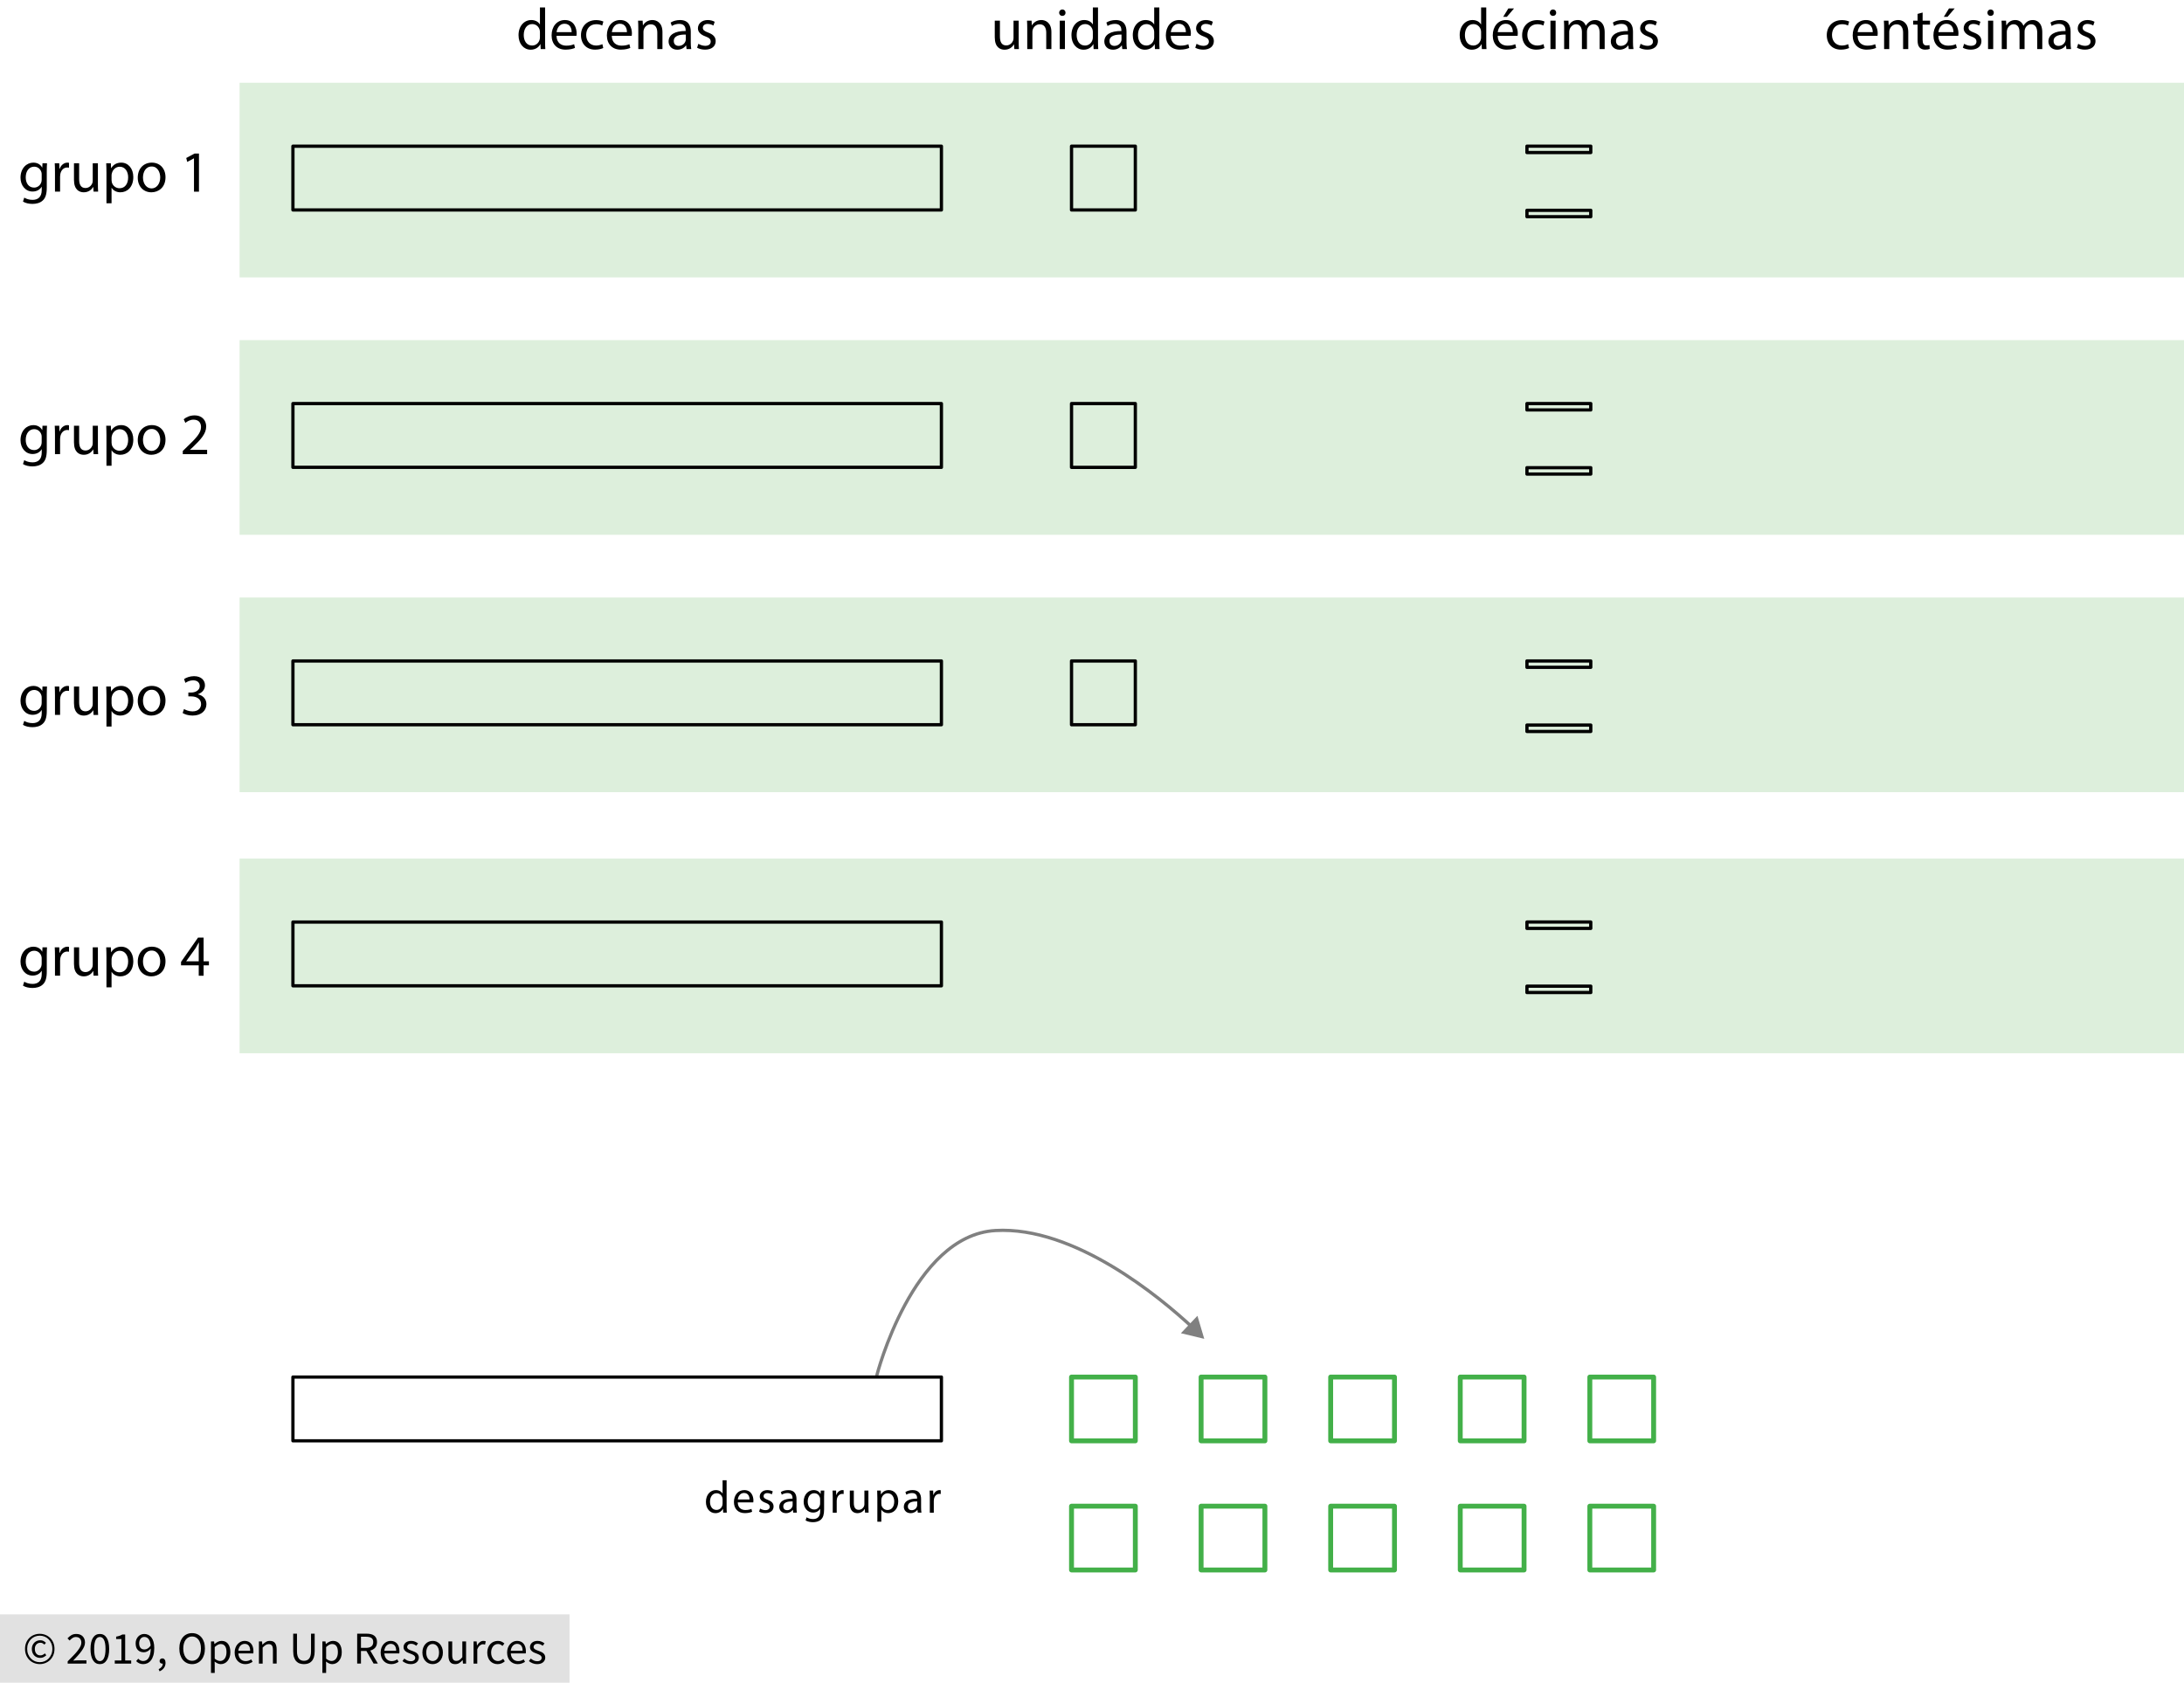 <?xml version="1.0" encoding="utf-8"?>
<!-- Generator: Adobe Illustrator 23.0.3, SVG Export Plug-In . SVG Version: 6.00 Build 0)  -->
<svg version="1.1" xmlns="http://www.w3.org/2000/svg" xmlns:xlink="http://www.w3.org/1999/xlink" x="0px" y="0px"
	 viewBox="0 0 335.265 258.381" style="enable-background:new 0 0 335.265 258.381;" xml:space="preserve">
<style type="text/css">
	.st0{fill:#E1E1E1;}
	.st1{fill:#DDEFDC;}
	.st2{fill:none;stroke:#000000;stroke-width:0.5;stroke-linejoin:round;stroke-miterlimit:10;}
	.st3{fill:none;stroke:#808080;stroke-width:0.5;stroke-miterlimit:10;}
	.st4{fill:#808080;}
	.st5{fill:none;stroke:#43B049;stroke-width:0.75;stroke-linejoin:round;stroke-miterlimit:10;}
</style>
<g id="Copyright">
	<rect y="247.881" class="st0" width="87.429" height="10.5"/>
	<g>
		<path d="M6.104,255.519c-0.303,0-0.593-0.055-0.868-0.165c-0.275-0.11-0.516-0.266-0.721-0.469
			c-0.206-0.203-0.369-0.448-0.49-0.735c-0.121-0.287-0.182-0.61-0.182-0.97c0-0.354,0.061-0.674,0.182-0.959
			c0.122-0.284,0.285-0.527,0.49-0.728c0.205-0.2,0.445-0.354,0.721-0.462c0.275-0.107,0.565-0.161,0.868-0.161
			s0.591,0.054,0.864,0.161c0.273,0.107,0.514,0.262,0.721,0.462c0.208,0.201,0.372,0.444,0.494,0.728
			c0.121,0.285,0.182,0.604,0.182,0.959c0,0.36-0.061,0.683-0.182,0.97c-0.122,0.287-0.286,0.532-0.494,0.735
			c-0.208,0.203-0.448,0.359-0.721,0.469C6.695,255.463,6.407,255.519,6.104,255.519z M6.104,255.225
			c0.266,0,0.516-0.049,0.749-0.147c0.233-0.098,0.438-0.237,0.612-0.417c0.175-0.18,0.314-0.395,0.417-0.644
			c0.103-0.25,0.154-0.529,0.154-0.837c0-0.303-0.052-0.58-0.154-0.829c-0.103-0.25-0.241-0.463-0.417-0.641
			c-0.175-0.177-0.379-0.314-0.612-0.41s-0.483-0.144-0.749-0.144s-0.516,0.048-0.749,0.144s-0.438,0.232-0.612,0.41
			c-0.175,0.177-0.314,0.391-0.417,0.641c-0.103,0.25-0.154,0.526-0.154,0.829c0,0.308,0.051,0.587,0.154,0.837
			c0.103,0.25,0.241,0.464,0.417,0.644c0.175,0.18,0.379,0.318,0.612,0.417C5.588,255.175,5.838,255.225,6.104,255.225z
			 M6.16,254.566c-0.178,0-0.343-0.032-0.497-0.095c-0.154-0.063-0.29-0.154-0.406-0.273c-0.117-0.119-0.208-0.263-0.273-0.434
			s-0.098-0.365-0.098-0.585c0-0.2,0.036-0.382,0.108-0.546c0.072-0.163,0.168-0.303,0.287-0.42
			c0.119-0.117,0.256-0.205,0.413-0.266c0.156-0.061,0.319-0.091,0.487-0.091c0.196,0,0.363,0.039,0.5,0.116
			c0.138,0.077,0.262,0.171,0.375,0.283l-0.245,0.273c-0.093-0.093-0.188-0.165-0.284-0.213s-0.204-0.074-0.325-0.074
			c-0.257,0-0.463,0.088-0.62,0.263s-0.234,0.4-0.234,0.675c0,0.308,0.076,0.552,0.228,0.732c0.151,0.18,0.354,0.27,0.605,0.27
			c0.149,0,0.28-0.029,0.392-0.088c0.112-0.058,0.219-0.132,0.322-0.22l0.21,0.294c-0.131,0.112-0.269,0.207-0.413,0.283
			C6.547,254.528,6.37,254.566,6.16,254.566z"/>
		<path d="M10.388,255.441v-0.343c0.336-0.336,0.635-0.64,0.896-0.91c0.262-0.271,0.481-0.521,0.658-0.752s0.312-0.443,0.406-0.637
			c0.093-0.193,0.14-0.381,0.14-0.563c0-0.256-0.07-0.466-0.21-0.63s-0.353-0.245-0.637-0.245c-0.187,0-0.359,0.053-0.518,0.158
			s-0.304,0.232-0.434,0.381l-0.329-0.329c0.187-0.205,0.385-0.37,0.595-0.493c0.21-0.124,0.462-0.186,0.756-0.186
			c0.415,0,0.742,0.12,0.98,0.36s0.357,0.559,0.357,0.956c0,0.21-0.045,0.421-0.136,0.633c-0.091,0.212-0.217,0.432-0.378,0.658
			c-0.161,0.226-0.352,0.462-0.574,0.707c-0.222,0.245-0.465,0.505-0.731,0.78c0.121-0.009,0.247-0.019,0.378-0.028
			c0.13-0.009,0.254-0.014,0.371-0.014h1.295v0.497H10.388z"/>
		<path d="M15.33,255.525c-0.453,0-0.805-0.201-1.057-0.602s-0.378-0.978-0.378-1.729s0.126-1.323,0.378-1.715
			s0.604-0.588,1.057-0.588c0.448,0,0.798,0.196,1.05,0.588s0.378,0.963,0.378,1.715s-0.126,1.328-0.378,1.729
			S15.778,255.525,15.33,255.525z M15.33,255.063c0.13,0,0.249-0.036,0.354-0.108s0.196-0.185,0.273-0.336
			c0.077-0.152,0.136-0.346,0.178-0.581c0.042-0.236,0.063-0.517,0.063-0.844s-0.021-0.606-0.063-0.84s-0.102-0.424-0.178-0.571
			c-0.077-0.147-0.168-0.255-0.273-0.325c-0.105-0.07-0.223-0.105-0.354-0.105c-0.131,0-0.25,0.035-0.357,0.105
			c-0.107,0.07-0.2,0.178-0.277,0.325c-0.077,0.147-0.136,0.337-0.178,0.571s-0.063,0.513-0.063,0.84
			c0,0.653,0.081,1.128,0.241,1.425C14.857,254.916,15.068,255.063,15.33,255.063z"/>
		<path d="M17.619,255.441v-0.476h1.022v-3.29h-0.812v-0.371c0.205-0.037,0.384-0.083,0.535-0.136
			c0.152-0.054,0.288-0.118,0.41-0.192h0.441v3.99h0.924v0.476H17.619z"/>
		<path d="M21.98,255.525c-0.238,0-0.447-0.044-0.626-0.133c-0.18-0.089-0.33-0.201-0.452-0.336l0.322-0.364
			c0.093,0.107,0.204,0.194,0.333,0.259c0.128,0.065,0.262,0.098,0.402,0.098c0.159,0,0.308-0.033,0.448-0.098
			c0.14-0.065,0.264-0.173,0.371-0.325s0.194-0.349,0.259-0.592c0.065-0.242,0.1-0.543,0.105-0.903
			c-0.14,0.177-0.304,0.317-0.49,0.42c-0.187,0.103-0.374,0.154-0.56,0.154c-0.387,0-0.695-0.114-0.924-0.343
			c-0.229-0.229-0.343-0.574-0.343-1.036c0-0.214,0.035-0.409,0.105-0.584c0.07-0.175,0.165-0.325,0.284-0.451
			s0.259-0.224,0.42-0.294c0.161-0.07,0.33-0.105,0.508-0.105c0.219,0,0.423,0.044,0.612,0.133c0.189,0.089,0.353,0.223,0.49,0.402
			c0.137,0.18,0.245,0.404,0.322,0.672c0.077,0.268,0.116,0.582,0.116,0.941c0,0.448-0.047,0.83-0.14,1.145s-0.22,0.572-0.378,0.77
			c-0.159,0.198-0.34,0.343-0.542,0.434C22.417,255.48,22.204,255.525,21.98,255.525z M22.19,253.271
			c0.149,0,0.307-0.047,0.473-0.14c0.166-0.093,0.321-0.245,0.465-0.455c-0.038-0.438-0.14-0.77-0.308-0.994
			c-0.168-0.224-0.395-0.336-0.679-0.336c-0.107,0-0.209,0.023-0.305,0.07c-0.096,0.046-0.179,0.113-0.249,0.199
			c-0.07,0.086-0.125,0.19-0.165,0.312c-0.04,0.122-0.06,0.254-0.06,0.399c0,0.294,0.068,0.525,0.203,0.693
			S21.91,253.271,22.19,253.271z"/>
		<path d="M24.493,256.631l-0.14-0.336c0.201-0.089,0.357-0.207,0.469-0.354c0.112-0.147,0.166-0.314,0.161-0.5
			c-0.014,0.004-0.038,0.007-0.07,0.007c-0.112,0-0.209-0.034-0.291-0.102c-0.082-0.067-0.123-0.167-0.123-0.297
			c0-0.126,0.042-0.225,0.126-0.297s0.184-0.108,0.301-0.108c0.149,0,0.267,0.061,0.354,0.182c0.086,0.122,0.13,0.287,0.13,0.497
			c0,0.303-0.082,0.567-0.245,0.791C25.001,256.337,24.777,256.51,24.493,256.631z"/>
		<path d="M29.491,255.525c-0.29,0-0.554-0.056-0.795-0.168c-0.24-0.112-0.447-0.272-0.619-0.479
			c-0.173-0.208-0.307-0.459-0.403-0.756s-0.144-0.629-0.144-0.998s0.048-0.699,0.144-0.991c0.096-0.292,0.23-0.539,0.403-0.742
			c0.172-0.203,0.379-0.358,0.619-0.466c0.241-0.107,0.505-0.161,0.795-0.161c0.289,0,0.554,0.055,0.794,0.164
			c0.24,0.11,0.448,0.266,0.623,0.469c0.175,0.203,0.31,0.45,0.406,0.742c0.096,0.292,0.144,0.619,0.144,0.983
			c0,0.369-0.048,0.701-0.144,0.998s-0.231,0.548-0.406,0.756c-0.175,0.208-0.383,0.368-0.623,0.479
			C30.044,255.469,29.78,255.525,29.491,255.525z M29.491,255.015c0.205,0,0.391-0.044,0.556-0.133
			c0.166-0.088,0.308-0.216,0.427-0.381c0.119-0.166,0.211-0.364,0.276-0.595s0.098-0.491,0.098-0.78
			c0-0.285-0.033-0.542-0.098-0.77s-0.158-0.422-0.276-0.581c-0.119-0.159-0.262-0.281-0.427-0.368
			c-0.166-0.086-0.351-0.129-0.556-0.129c-0.206,0-0.391,0.043-0.557,0.129c-0.166,0.086-0.308,0.209-0.427,0.368
			c-0.119,0.159-0.211,0.353-0.276,0.581s-0.098,0.485-0.098,0.77c0,0.289,0.033,0.549,0.098,0.78s0.158,0.43,0.276,0.595
			c0.119,0.166,0.261,0.293,0.427,0.381C29.1,254.97,29.285,255.015,29.491,255.015z"/>
		<path d="M32.389,256.876v-4.837h0.476l0.049,0.392h0.021c0.154-0.131,0.323-0.243,0.507-0.336c0.185-0.093,0.377-0.14,0.578-0.14
			c0.219,0,0.413,0.041,0.581,0.123c0.168,0.082,0.308,0.198,0.42,0.35c0.112,0.152,0.197,0.334,0.255,0.546
			c0.059,0.212,0.087,0.451,0.087,0.717c0,0.29-0.04,0.547-0.119,0.773c-0.08,0.227-0.187,0.419-0.322,0.578
			s-0.292,0.279-0.469,0.36c-0.178,0.082-0.364,0.123-0.56,0.123c-0.159,0-0.316-0.035-0.473-0.105s-0.314-0.166-0.473-0.287
			l0.014,0.595v1.148H32.389z M33.795,255.042c0.14,0,0.27-0.032,0.389-0.095c0.119-0.063,0.222-0.151,0.308-0.266
			c0.086-0.115,0.154-0.256,0.203-0.424c0.049-0.168,0.074-0.357,0.074-0.567c0-0.187-0.017-0.357-0.049-0.511
			c-0.033-0.154-0.085-0.286-0.157-0.396c-0.072-0.109-0.166-0.194-0.28-0.255c-0.114-0.061-0.25-0.091-0.409-0.091
			c-0.145,0-0.291,0.04-0.438,0.119c-0.147,0.079-0.305,0.193-0.473,0.343v1.785c0.154,0.13,0.303,0.223,0.448,0.276
			C33.555,255.016,33.684,255.042,33.795,255.042z"/>
		<path d="M37.653,255.525c-0.229,0-0.442-0.041-0.641-0.123s-0.371-0.198-0.518-0.35c-0.147-0.151-0.262-0.337-0.346-0.556
			c-0.084-0.219-0.126-0.469-0.126-0.749c0-0.28,0.043-0.531,0.13-0.752c0.086-0.222,0.2-0.41,0.343-0.563
			c0.143-0.154,0.305-0.272,0.486-0.354c0.182-0.082,0.371-0.123,0.567-0.123c0.214,0,0.407,0.037,0.577,0.112
			s0.313,0.182,0.427,0.322c0.114,0.14,0.202,0.308,0.263,0.504c0.061,0.196,0.091,0.415,0.091,0.658
			c0,0.061-0.001,0.12-0.003,0.179c-0.002,0.058-0.008,0.108-0.018,0.15h-2.296c0.023,0.364,0.136,0.652,0.339,0.865
			s0.468,0.318,0.794,0.318c0.164,0,0.314-0.024,0.452-0.074c0.138-0.049,0.27-0.113,0.396-0.192l0.203,0.378
			c-0.149,0.094-0.315,0.175-0.497,0.245C38.094,255.49,37.886,255.525,37.653,255.525z M36.582,253.467h1.82
			c0-0.345-0.074-0.608-0.221-0.788c-0.147-0.179-0.354-0.269-0.62-0.269c-0.121,0-0.237,0.023-0.346,0.07
			c-0.11,0.047-0.209,0.115-0.298,0.207c-0.088,0.091-0.162,0.202-0.22,0.333C36.639,253.15,36.6,253.299,36.582,253.467z"/>
		<path d="M39.746,255.441v-3.402h0.476l0.049,0.49h0.021c0.163-0.163,0.334-0.3,0.514-0.409c0.18-0.11,0.389-0.165,0.627-0.165
			c0.359,0,0.622,0.112,0.787,0.336s0.249,0.555,0.249,0.994v2.156h-0.574v-2.079c0-0.322-0.052-0.554-0.154-0.696
			c-0.103-0.143-0.266-0.213-0.49-0.213c-0.178,0-0.334,0.044-0.469,0.133s-0.289,0.219-0.462,0.392v2.464H39.746z"/>
		<path d="M46.662,255.525c-0.233,0-0.452-0.034-0.655-0.102c-0.203-0.067-0.378-0.18-0.525-0.336s-0.263-0.36-0.347-0.612
			s-0.126-0.562-0.126-0.931v-2.695h0.581v2.709c0,0.275,0.028,0.506,0.084,0.693s0.132,0.336,0.228,0.448
			c0.096,0.112,0.209,0.193,0.339,0.242c0.131,0.049,0.271,0.074,0.42,0.074c0.154,0,0.296-0.025,0.427-0.074
			c0.13-0.049,0.245-0.129,0.343-0.242c0.098-0.112,0.175-0.261,0.231-0.448c0.056-0.187,0.084-0.417,0.084-0.693v-2.709h0.56v2.695
			c0,0.369-0.042,0.679-0.126,0.931s-0.199,0.456-0.346,0.612s-0.321,0.269-0.521,0.336
			C47.112,255.492,46.895,255.525,46.662,255.525z"/>
		<path d="M49.49,256.876v-4.837h0.476l0.049,0.392h0.021c0.154-0.131,0.323-0.243,0.507-0.336c0.185-0.093,0.377-0.14,0.578-0.14
			c0.219,0,0.413,0.041,0.581,0.123c0.168,0.082,0.308,0.198,0.42,0.35c0.112,0.152,0.197,0.334,0.255,0.546
			c0.059,0.212,0.087,0.451,0.087,0.717c0,0.29-0.04,0.547-0.119,0.773c-0.08,0.227-0.187,0.419-0.322,0.578
			s-0.292,0.279-0.469,0.36c-0.178,0.082-0.364,0.123-0.56,0.123c-0.159,0-0.316-0.035-0.473-0.105s-0.314-0.166-0.473-0.287
			l0.014,0.595v1.148H49.49z M50.896,255.042c0.14,0,0.27-0.032,0.389-0.095c0.119-0.063,0.222-0.151,0.308-0.266
			c0.086-0.115,0.154-0.256,0.203-0.424c0.049-0.168,0.074-0.357,0.074-0.567c0-0.187-0.017-0.357-0.049-0.511
			c-0.033-0.154-0.085-0.286-0.157-0.396c-0.072-0.109-0.166-0.194-0.28-0.255c-0.114-0.061-0.25-0.091-0.409-0.091
			c-0.145,0-0.291,0.04-0.438,0.119c-0.147,0.079-0.305,0.193-0.473,0.343v1.785c0.154,0.13,0.303,0.223,0.448,0.276
			C50.656,255.016,50.785,255.042,50.896,255.042z"/>
		<path d="M54.83,255.441v-4.592h1.435c0.233,0,0.449,0.022,0.647,0.066s0.369,0.118,0.511,0.22
			c0.142,0.103,0.253,0.236,0.333,0.399c0.079,0.163,0.119,0.364,0.119,0.602c0,0.359-0.093,0.646-0.28,0.861
			c-0.187,0.214-0.439,0.362-0.756,0.441l1.169,2.002H57.35l-1.106-1.939h-0.833v1.939H54.83z M55.411,253.026h0.77
			c0.359,0,0.635-0.073,0.826-0.221c0.191-0.147,0.287-0.37,0.287-0.668c0-0.303-0.096-0.516-0.287-0.637
			c-0.191-0.122-0.467-0.182-0.826-0.182h-0.77V253.026z"/>
		<path d="M60.066,255.525c-0.229,0-0.442-0.041-0.641-0.123s-0.371-0.198-0.518-0.35c-0.147-0.151-0.262-0.337-0.346-0.556
			c-0.084-0.219-0.126-0.469-0.126-0.749c0-0.28,0.043-0.531,0.13-0.752c0.086-0.222,0.2-0.41,0.343-0.563
			c0.143-0.154,0.305-0.272,0.486-0.354c0.182-0.082,0.371-0.123,0.567-0.123c0.214,0,0.407,0.037,0.577,0.112
			s0.313,0.182,0.427,0.322c0.114,0.14,0.202,0.308,0.263,0.504c0.061,0.196,0.091,0.415,0.091,0.658
			c0,0.061-0.001,0.12-0.003,0.179c-0.002,0.058-0.008,0.108-0.018,0.15h-2.296c0.023,0.364,0.136,0.652,0.339,0.865
			s0.468,0.318,0.794,0.318c0.164,0,0.314-0.024,0.452-0.074c0.138-0.049,0.27-0.113,0.396-0.192l0.203,0.378
			c-0.149,0.094-0.315,0.175-0.497,0.245C60.507,255.49,60.3,255.525,60.066,255.525z M58.995,253.467h1.82
			c0-0.345-0.074-0.608-0.221-0.788c-0.147-0.179-0.354-0.269-0.62-0.269c-0.121,0-0.237,0.023-0.346,0.07
			c-0.11,0.047-0.209,0.115-0.298,0.207c-0.088,0.091-0.162,0.202-0.22,0.333C59.052,253.15,59.014,253.299,58.995,253.467z"/>
		<path d="M63.048,255.525c-0.243,0-0.474-0.044-0.693-0.133c-0.219-0.089-0.411-0.201-0.574-0.336l0.287-0.385
			c0.149,0.122,0.302,0.219,0.458,0.294s0.337,0.112,0.542,0.112c0.224,0,0.392-0.052,0.504-0.154
			c0.112-0.103,0.168-0.229,0.168-0.378c0-0.088-0.023-0.166-0.07-0.231s-0.106-0.123-0.178-0.171
			c-0.073-0.049-0.155-0.092-0.249-0.13c-0.094-0.037-0.187-0.074-0.28-0.112c-0.121-0.042-0.243-0.09-0.364-0.144
			c-0.122-0.054-0.23-0.119-0.326-0.196c-0.096-0.077-0.174-0.167-0.234-0.27s-0.091-0.227-0.091-0.371
			c0-0.135,0.027-0.263,0.081-0.381c0.054-0.119,0.131-0.222,0.231-0.308c0.101-0.086,0.223-0.154,0.368-0.203
			c0.145-0.049,0.308-0.073,0.49-0.073c0.214,0,0.412,0.037,0.591,0.112s0.335,0.166,0.465,0.273l-0.273,0.364
			c-0.117-0.089-0.238-0.161-0.364-0.217c-0.126-0.056-0.264-0.084-0.413-0.084c-0.215,0-0.372,0.049-0.473,0.147
			c-0.1,0.098-0.15,0.212-0.15,0.343c0,0.079,0.021,0.148,0.063,0.207c0.042,0.058,0.098,0.109,0.168,0.154s0.15,0.084,0.242,0.119
			c0.091,0.035,0.186,0.071,0.283,0.108c0.122,0.047,0.244,0.096,0.368,0.147s0.234,0.116,0.333,0.192
			c0.098,0.077,0.178,0.171,0.241,0.284c0.063,0.112,0.095,0.248,0.095,0.406c0,0.14-0.027,0.271-0.081,0.392
			c-0.054,0.122-0.133,0.229-0.238,0.322s-0.236,0.167-0.392,0.22S63.249,255.525,63.048,255.525z"/>
		<path d="M66.415,255.525c-0.21,0-0.41-0.04-0.599-0.119c-0.189-0.079-0.356-0.195-0.5-0.346c-0.145-0.152-0.26-0.338-0.346-0.56
			c-0.086-0.222-0.13-0.473-0.13-0.752c0-0.285,0.043-0.538,0.13-0.76c0.086-0.222,0.202-0.409,0.346-0.563
			c0.145-0.154,0.312-0.271,0.5-0.35c0.189-0.079,0.389-0.119,0.599-0.119s0.41,0.04,0.599,0.119c0.189,0.08,0.355,0.196,0.5,0.35
			c0.145,0.154,0.26,0.342,0.346,0.563s0.13,0.475,0.13,0.76c0,0.28-0.043,0.531-0.13,0.752s-0.202,0.408-0.346,0.56
			c-0.145,0.151-0.312,0.267-0.5,0.346C66.825,255.486,66.625,255.525,66.415,255.525z M66.415,255.049
			c0.145,0,0.278-0.031,0.399-0.094c0.122-0.063,0.225-0.152,0.312-0.266s0.153-0.251,0.2-0.41c0.046-0.159,0.07-0.336,0.07-0.532
			c0-0.196-0.023-0.375-0.07-0.536c-0.047-0.161-0.113-0.3-0.2-0.417s-0.19-0.207-0.312-0.27c-0.121-0.063-0.254-0.094-0.399-0.094
			s-0.278,0.031-0.399,0.094c-0.122,0.063-0.225,0.153-0.312,0.27s-0.153,0.255-0.2,0.417c-0.046,0.161-0.07,0.339-0.07,0.536
			c0,0.196,0.023,0.373,0.07,0.532c0.047,0.159,0.113,0.295,0.2,0.41s0.19,0.203,0.312,0.266
			C66.137,255.018,66.271,255.049,66.415,255.049z"/>
		<path d="M69.88,255.525c-0.364,0-0.629-0.112-0.794-0.336s-0.249-0.555-0.249-0.994v-2.156h0.581v2.079
			c0,0.322,0.05,0.555,0.15,0.697c0.101,0.143,0.263,0.213,0.487,0.213c0.177,0,0.333-0.045,0.469-0.136
			c0.135-0.091,0.285-0.237,0.448-0.438v-2.415h0.574v3.402H71.07l-0.049-0.532H71c-0.159,0.187-0.326,0.336-0.5,0.448
			S70.118,255.525,69.88,255.525z"/>
		<path d="M72.694,255.441v-3.402h0.476l0.049,0.616h0.021c0.117-0.214,0.258-0.385,0.423-0.511s0.347-0.189,0.542-0.189
			c0.135,0,0.257,0.023,0.364,0.07l-0.112,0.504c-0.056-0.019-0.107-0.033-0.154-0.042c-0.047-0.009-0.105-0.014-0.175-0.014
			c-0.145,0-0.295,0.058-0.451,0.175c-0.157,0.117-0.293,0.32-0.41,0.609v2.184H72.694z"/>
		<path d="M76.397,255.525c-0.224,0-0.434-0.04-0.63-0.119c-0.196-0.079-0.365-0.195-0.508-0.346
			c-0.142-0.152-0.254-0.338-0.336-0.56s-0.123-0.473-0.123-0.752c0-0.285,0.044-0.538,0.133-0.76
			c0.088-0.222,0.208-0.409,0.357-0.563c0.149-0.154,0.323-0.271,0.521-0.35c0.198-0.079,0.407-0.119,0.626-0.119
			c0.224,0,0.416,0.04,0.574,0.119c0.158,0.08,0.298,0.173,0.42,0.28l-0.294,0.378c-0.098-0.088-0.202-0.161-0.312-0.217
			c-0.11-0.056-0.232-0.084-0.368-0.084c-0.154,0-0.296,0.031-0.427,0.094c-0.131,0.063-0.243,0.153-0.336,0.27
			c-0.093,0.117-0.167,0.255-0.22,0.417s-0.081,0.339-0.081,0.536c0,0.196,0.025,0.373,0.077,0.532
			c0.051,0.159,0.123,0.295,0.213,0.41s0.202,0.203,0.333,0.266c0.13,0.063,0.273,0.094,0.427,0.094
			c0.159,0,0.305-0.034,0.438-0.102c0.133-0.067,0.253-0.148,0.361-0.241l0.252,0.385c-0.154,0.136-0.325,0.242-0.511,0.318
			C76.798,255.487,76.603,255.525,76.397,255.525z"/>
		<path d="M79.477,255.525c-0.229,0-0.442-0.041-0.641-0.123s-0.371-0.198-0.518-0.35c-0.147-0.151-0.262-0.337-0.346-0.556
			c-0.084-0.219-0.126-0.469-0.126-0.749c0-0.28,0.043-0.531,0.13-0.752c0.086-0.222,0.2-0.41,0.343-0.563
			c0.143-0.154,0.305-0.272,0.486-0.354c0.182-0.082,0.371-0.123,0.567-0.123c0.214,0,0.407,0.037,0.577,0.112
			s0.313,0.182,0.427,0.322c0.114,0.14,0.202,0.308,0.263,0.504c0.061,0.196,0.091,0.415,0.091,0.658
			c0,0.061-0.001,0.12-0.003,0.179c-0.002,0.058-0.008,0.108-0.018,0.15h-2.296c0.023,0.364,0.136,0.652,0.339,0.865
			s0.468,0.318,0.794,0.318c0.164,0,0.314-0.024,0.452-0.074c0.138-0.049,0.27-0.113,0.396-0.192l0.203,0.378
			c-0.149,0.094-0.315,0.175-0.497,0.245C79.918,255.49,79.71,255.525,79.477,255.525z M78.406,253.467h1.82
			c0-0.345-0.074-0.608-0.221-0.788c-0.147-0.179-0.354-0.269-0.62-0.269c-0.121,0-0.237,0.023-0.346,0.07
			c-0.11,0.047-0.209,0.115-0.298,0.207c-0.088,0.091-0.162,0.202-0.22,0.333C78.463,253.15,78.424,253.299,78.406,253.467z"/>
		<path d="M82.458,255.525c-0.243,0-0.474-0.044-0.693-0.133c-0.219-0.089-0.411-0.201-0.574-0.336l0.287-0.385
			c0.149,0.122,0.302,0.219,0.458,0.294s0.337,0.112,0.542,0.112c0.224,0,0.392-0.052,0.504-0.154
			c0.112-0.103,0.168-0.229,0.168-0.378c0-0.088-0.023-0.166-0.07-0.231s-0.106-0.123-0.178-0.171
			c-0.073-0.049-0.155-0.092-0.249-0.13c-0.094-0.037-0.187-0.074-0.28-0.112c-0.121-0.042-0.243-0.09-0.364-0.144
			c-0.122-0.054-0.23-0.119-0.326-0.196c-0.096-0.077-0.174-0.167-0.234-0.27s-0.091-0.227-0.091-0.371
			c0-0.135,0.027-0.263,0.081-0.381c0.054-0.119,0.131-0.222,0.231-0.308c0.101-0.086,0.223-0.154,0.368-0.203
			c0.145-0.049,0.308-0.073,0.49-0.073c0.214,0,0.412,0.037,0.591,0.112s0.335,0.166,0.465,0.273l-0.273,0.364
			c-0.117-0.089-0.238-0.161-0.364-0.217c-0.126-0.056-0.264-0.084-0.413-0.084c-0.215,0-0.372,0.049-0.473,0.147
			c-0.1,0.098-0.15,0.212-0.15,0.343c0,0.079,0.021,0.148,0.063,0.207c0.042,0.058,0.098,0.109,0.168,0.154s0.15,0.084,0.242,0.119
			c0.091,0.035,0.186,0.071,0.283,0.108c0.122,0.047,0.244,0.096,0.368,0.147s0.234,0.116,0.333,0.192
			c0.098,0.077,0.178,0.171,0.241,0.284c0.063,0.112,0.095,0.248,0.095,0.406c0,0.14-0.027,0.271-0.081,0.392
			c-0.054,0.122-0.133,0.229-0.238,0.322s-0.236,0.167-0.392,0.22S82.659,255.525,82.458,255.525z"/>
	</g>
</g>
<g id="Artwork">
	<g>
		<rect x="36.779" y="12.706" class="st1" width="298.486" height="29.888"/>
		<rect x="44.967" y="22.447" class="st2" width="99.548" height="9.79"/>
		<rect x="164.489" y="22.445" class="st2" width="9.795" height="9.795"/>
		<rect x="234.402" y="22.445" class="st2" width="9.795" height="0.979"/>
		<rect x="234.402" y="32.293" class="st2" width="9.795" height="0.979"/>
	</g>
	<g>
		<rect x="36.779" y="52.227" class="st1" width="298.486" height="29.888"/>
		<rect x="44.967" y="61.969" class="st2" width="99.548" height="9.79"/>
		<rect x="164.489" y="61.966" class="st2" width="9.795" height="9.795"/>
		<rect x="234.402" y="61.966" class="st2" width="9.795" height="0.979"/>
		<rect x="234.402" y="71.814" class="st2" width="9.795" height="0.979"/>
	</g>
	<g>
		<rect x="36.779" y="91.749" class="st1" width="298.486" height="29.888"/>
		<rect x="44.967" y="101.49" class="st2" width="99.548" height="9.79"/>
		<rect x="164.489" y="101.488" class="st2" width="9.795" height="9.795"/>
		<rect x="234.402" y="101.488" class="st2" width="9.795" height="0.979"/>
		<rect x="234.402" y="111.336" class="st2" width="9.795" height="0.979"/>
	</g>
	<g>
		<rect x="36.779" y="131.836" class="st1" width="298.486" height="29.888"/>
		<rect x="44.967" y="141.578" class="st2" width="99.548" height="9.79"/>
		<rect x="234.402" y="141.575" class="st2" width="9.795" height="0.979"/>
		<rect x="234.402" y="151.423" class="st2" width="9.795" height="0.979"/>
	</g>
	<g>
		<g>
			<path class="st3" d="M134.582,211.25c0,0,5.471-21.567,18.228-22.304c12.154-0.703,25.326,10.31,30.149,14.785"/>
			<g>
				<polygon class="st4" points="181.277,204.714 184.865,205.576 183.818,202.038 				"/>
			</g>
		</g>
	</g>
	<rect x="164.489" y="211.445" class="st5" width="9.795" height="9.795"/>
	<rect x="184.38" y="211.445" class="st5" width="9.795" height="9.795"/>
	<rect x="204.271" y="211.445" class="st5" width="9.795" height="9.795"/>
	<rect x="224.163" y="211.445" class="st5" width="9.795" height="9.795"/>
	<rect x="244.054" y="211.445" class="st5" width="9.795" height="9.795"/>
	<g>
		<rect x="164.489" y="231.272" class="st5" width="9.795" height="9.795"/>
		<rect x="184.38" y="231.272" class="st5" width="9.795" height="9.795"/>
		<rect x="204.271" y="231.272" class="st5" width="9.795" height="9.795"/>
		<rect x="224.163" y="231.272" class="st5" width="9.795" height="9.795"/>
		<rect x="244.054" y="231.272" class="st5" width="9.795" height="9.795"/>
	</g>
	<rect x="44.967" y="211.445" class="st2" width="99.548" height="9.79"/>
</g>
<g id="Spanish">
	<g>
		<path d="M283.847,7.371c-0.207,0.108-0.667,0.252-1.251,0.252c-1.314,0-2.169-0.891-2.169-2.224c0-1.341,0.918-2.313,2.34-2.313
			c0.468,0,0.882,0.117,1.099,0.225l-0.18,0.612c-0.189-0.108-0.486-0.208-0.918-0.208c-0.999,0-1.539,0.738-1.539,1.648
			c0,1.008,0.648,1.629,1.512,1.629c0.45,0,0.747-0.117,0.972-0.216L283.847,7.371z"/>
		<path d="M285.16,5.499c0.018,1.071,0.702,1.513,1.495,1.513c0.567,0,0.909-0.099,1.207-0.225l0.135,0.567
			c-0.279,0.126-0.756,0.27-1.449,0.27c-1.341,0-2.143-0.882-2.143-2.196s0.774-2.35,2.043-2.35c1.422,0,1.8,1.251,1.8,2.053
			c0,0.162-0.018,0.288-0.027,0.369H285.16z M287.482,4.932c0.009-0.504-0.207-1.288-1.098-1.288c-0.801,0-1.152,0.738-1.215,1.288
			H287.482z"/>
		<path d="M289.228,4.355c0-0.45-0.009-0.819-0.036-1.18h0.702l0.045,0.72h0.018c0.216-0.414,0.72-0.819,1.44-0.819
			c0.604,0,1.54,0.36,1.54,1.855v2.602h-0.792V5.021c0-0.702-0.261-1.288-1.008-1.288c-0.522,0-0.927,0.369-1.062,0.811
			c-0.036,0.099-0.054,0.234-0.054,0.369v2.62h-0.792V4.355z"/>
		<path d="M295.141,1.924v1.251h1.134v0.604h-1.134v2.35c0,0.54,0.153,0.846,0.594,0.846c0.207,0,0.36-0.027,0.459-0.054
			l0.036,0.594c-0.153,0.063-0.396,0.108-0.702,0.108c-0.369,0-0.666-0.117-0.855-0.333c-0.225-0.234-0.306-0.621-0.306-1.134V3.779
			h-0.675V3.176h0.675V2.132L295.141,1.924z"/>
		<path d="M297.553,5.499c0.018,1.071,0.703,1.513,1.495,1.513c0.567,0,0.909-0.099,1.207-0.225l0.135,0.567
			c-0.279,0.126-0.756,0.27-1.449,0.27c-1.341,0-2.143-0.882-2.143-2.196s0.774-2.35,2.043-2.35c1.422,0,1.8,1.251,1.8,2.053
			c0,0.162-0.018,0.288-0.027,0.369H297.553z M299.875,4.932c0.009-0.504-0.207-1.288-1.098-1.288c-0.801,0-1.152,0.738-1.215,1.288
			H299.875z M300.064,1.294l-1.098,1.287h-0.567l0.792-1.287H300.064z"/>
		<path d="M301.513,6.723c0.234,0.153,0.648,0.315,1.044,0.315c0.576,0,0.847-0.288,0.847-0.648c0-0.378-0.225-0.585-0.811-0.801
			c-0.783-0.279-1.152-0.711-1.152-1.233c0-0.703,0.567-1.279,1.503-1.279c0.441,0,0.828,0.126,1.071,0.271l-0.198,0.576
			c-0.171-0.108-0.486-0.252-0.892-0.252c-0.468,0-0.729,0.27-0.729,0.594c0,0.36,0.261,0.522,0.828,0.738
			c0.756,0.288,1.144,0.666,1.144,1.314c0,0.765-0.594,1.305-1.629,1.305c-0.478,0-0.918-0.117-1.225-0.297L301.513,6.723z"/>
		<path d="M306.067,1.952c0.009,0.27-0.189,0.486-0.504,0.486c-0.279,0-0.477-0.216-0.477-0.486c0-0.279,0.207-0.495,0.495-0.495
			C305.878,1.457,306.067,1.672,306.067,1.952z M305.185,7.533V3.176h0.792v4.357H305.185z"/>
		<path d="M307.291,4.355c0-0.45-0.009-0.819-0.036-1.18h0.693l0.036,0.702h0.027c0.243-0.414,0.648-0.801,1.368-0.801
			c0.594,0,1.044,0.36,1.233,0.874h0.018c0.135-0.243,0.306-0.432,0.486-0.567c0.261-0.198,0.549-0.306,0.963-0.306
			c0.576,0,1.431,0.378,1.431,1.891v2.566h-0.774V5.066c0-0.837-0.306-1.341-0.945-1.341c-0.45,0-0.801,0.333-0.937,0.72
			c-0.036,0.108-0.063,0.252-0.063,0.396v2.692h-0.774V4.922c0-0.693-0.306-1.197-0.909-1.197c-0.495,0-0.855,0.396-0.981,0.792
			c-0.045,0.117-0.063,0.252-0.063,0.387v2.629h-0.774V4.355z"/>
		<path d="M317.209,7.533l-0.063-0.549h-0.027c-0.243,0.342-0.711,0.648-1.333,0.648c-0.882,0-1.333-0.621-1.333-1.251
			c0-1.053,0.937-1.629,2.62-1.621V4.67c0-0.36-0.099-1.008-0.991-1.008c-0.405,0-0.828,0.126-1.134,0.324l-0.18-0.522
			c0.36-0.234,0.882-0.387,1.431-0.387c1.333,0,1.657,0.91,1.657,1.783v1.629c0,0.378,0.018,0.748,0.072,1.044H317.209z
			 M317.092,5.31c-0.864-0.018-1.846,0.135-1.846,0.981c0,0.513,0.342,0.756,0.747,0.756c0.567,0,0.927-0.36,1.053-0.729
			c0.027-0.081,0.045-0.171,0.045-0.252V5.31z"/>
		<path d="M319.026,6.723c0.234,0.153,0.648,0.315,1.044,0.315c0.576,0,0.847-0.288,0.847-0.648c0-0.378-0.225-0.585-0.811-0.801
			c-0.783-0.279-1.152-0.711-1.152-1.233c0-0.703,0.567-1.279,1.503-1.279c0.441,0,0.828,0.126,1.071,0.271l-0.198,0.576
			c-0.171-0.108-0.486-0.252-0.892-0.252c-0.468,0-0.729,0.27-0.729,0.594c0,0.36,0.261,0.522,0.828,0.738
			c0.756,0.288,1.144,0.666,1.144,1.314c0,0.765-0.594,1.305-1.629,1.305c-0.478,0-0.918-0.117-1.225-0.297L319.026,6.723z"/>
	</g>
	<g>
		<path d="M228.154,1.141v5.267c0,0.387,0.009,0.829,0.036,1.125h-0.711l-0.036-0.756h-0.018c-0.243,0.486-0.774,0.855-1.485,0.855
			c-1.053,0-1.863-0.891-1.863-2.215c-0.009-1.449,0.891-2.341,1.954-2.341c0.666,0,1.116,0.315,1.314,0.667h0.018V1.141H228.154z
			 M227.362,4.949c0-0.099-0.009-0.234-0.036-0.333c-0.117-0.504-0.549-0.918-1.144-0.918c-0.819,0-1.305,0.72-1.305,1.683
			c0,0.882,0.432,1.612,1.287,1.612c0.531,0,1.018-0.351,1.162-0.945c0.027-0.108,0.036-0.216,0.036-0.342V4.949z"/>
		<path d="M229.908,5.499c0.018,1.071,0.702,1.513,1.495,1.513c0.567,0,0.909-0.099,1.207-0.225l0.135,0.567
			c-0.279,0.126-0.756,0.27-1.449,0.27c-1.341,0-2.143-0.882-2.143-2.196s0.774-2.35,2.043-2.35c1.422,0,1.8,1.251,1.8,2.053
			c0,0.162-0.018,0.288-0.027,0.369H229.908z M232.231,4.932c0.009-0.504-0.207-1.288-1.098-1.288c-0.801,0-1.152,0.738-1.215,1.288
			H232.231z M232.42,1.294l-1.098,1.287h-0.567l0.792-1.287H232.42z"/>
		<path d="M237.082,7.371c-0.207,0.108-0.666,0.252-1.251,0.252c-1.314,0-2.169-0.891-2.169-2.224c0-1.341,0.918-2.313,2.34-2.313
			c0.468,0,0.882,0.117,1.099,0.225l-0.18,0.612c-0.189-0.108-0.486-0.208-0.918-0.208c-0.999,0-1.539,0.738-1.539,1.648
			c0,1.008,0.648,1.629,1.512,1.629c0.45,0,0.747-0.117,0.972-0.216L237.082,7.371z"/>
		<path d="M238.89,1.952c0.009,0.27-0.189,0.486-0.504,0.486c-0.279,0-0.477-0.216-0.477-0.486c0-0.279,0.207-0.495,0.495-0.495
			C238.701,1.457,238.89,1.672,238.89,1.952z M238.008,7.533V3.176h0.792v4.357H238.008z"/>
		<path d="M240.114,4.355c0-0.45-0.009-0.819-0.036-1.18h0.693l0.036,0.702h0.027c0.243-0.414,0.648-0.801,1.368-0.801
			c0.594,0,1.044,0.36,1.233,0.874h0.018c0.135-0.243,0.306-0.432,0.486-0.567c0.261-0.198,0.549-0.306,0.963-0.306
			c0.576,0,1.431,0.378,1.431,1.891v2.566h-0.774V5.066c0-0.837-0.306-1.341-0.945-1.341c-0.45,0-0.801,0.333-0.937,0.72
			c-0.036,0.108-0.063,0.252-0.063,0.396v2.692h-0.774V4.922c0-0.693-0.306-1.197-0.91-1.197c-0.495,0-0.855,0.396-0.981,0.792
			c-0.045,0.117-0.063,0.252-0.063,0.387v2.629h-0.774V4.355z"/>
		<path d="M250.032,7.533l-0.063-0.549h-0.027c-0.243,0.342-0.711,0.648-1.333,0.648c-0.882,0-1.333-0.621-1.333-1.251
			c0-1.053,0.937-1.629,2.62-1.621V4.67c0-0.36-0.099-1.008-0.99-1.008c-0.405,0-0.829,0.126-1.135,0.324l-0.18-0.522
			c0.36-0.234,0.882-0.387,1.431-0.387c1.333,0,1.657,0.91,1.657,1.783v1.629c0,0.378,0.018,0.748,0.072,1.044H250.032z
			 M249.915,5.31c-0.864-0.018-1.845,0.135-1.845,0.981c0,0.513,0.342,0.756,0.747,0.756c0.567,0,0.927-0.36,1.053-0.729
			c0.027-0.081,0.045-0.171,0.045-0.252V5.31z"/>
		<path d="M251.85,6.723c0.234,0.153,0.648,0.315,1.044,0.315c0.576,0,0.847-0.288,0.847-0.648c0-0.378-0.225-0.585-0.811-0.801
			c-0.783-0.279-1.152-0.711-1.152-1.233c0-0.703,0.567-1.279,1.503-1.279c0.441,0,0.829,0.126,1.071,0.271l-0.198,0.576
			c-0.171-0.108-0.486-0.252-0.892-0.252c-0.468,0-0.729,0.27-0.729,0.594c0,0.36,0.261,0.522,0.828,0.738
			c0.756,0.288,1.144,0.666,1.144,1.314c0,0.765-0.594,1.305-1.629,1.305c-0.478,0-0.918-0.117-1.225-0.297L251.85,6.723z"/>
	</g>
	<g>
		<path d="M156.378,6.345c0,0.45,0.009,0.846,0.036,1.188h-0.702l-0.045-0.711h-0.018c-0.207,0.351-0.667,0.811-1.44,0.811
			c-0.685,0-1.503-0.378-1.503-1.909V3.176h0.792v2.413c0,0.828,0.252,1.386,0.972,1.386c0.531,0,0.9-0.369,1.044-0.72
			c0.045-0.117,0.072-0.261,0.072-0.405V3.176h0.792V6.345z"/>
		<path d="M157.691,4.355c0-0.45-0.009-0.819-0.036-1.18h0.702l0.045,0.72h0.018c0.216-0.414,0.72-0.819,1.44-0.819
			c0.604,0,1.54,0.36,1.54,1.855v2.602h-0.792V5.021c0-0.702-0.261-1.288-1.008-1.288c-0.522,0-0.927,0.369-1.062,0.811
			c-0.036,0.099-0.054,0.234-0.054,0.369v2.62h-0.792V4.355z"/>
		<path d="M163.568,1.952c0.009,0.27-0.189,0.486-0.504,0.486c-0.279,0-0.477-0.216-0.477-0.486c0-0.279,0.207-0.495,0.495-0.495
			C163.379,1.457,163.568,1.672,163.568,1.952z M162.686,7.533V3.176h0.792v4.357H162.686z"/>
		<path d="M168.555,1.141v5.267c0,0.387,0.009,0.829,0.036,1.125h-0.711l-0.036-0.756h-0.018c-0.243,0.486-0.774,0.855-1.485,0.855
			c-1.053,0-1.863-0.891-1.863-2.215c-0.009-1.449,0.891-2.341,1.954-2.341c0.666,0,1.116,0.315,1.314,0.667h0.018V1.141H168.555z
			 M167.763,4.949c0-0.099-0.009-0.234-0.036-0.333c-0.117-0.504-0.549-0.918-1.144-0.918c-0.819,0-1.305,0.72-1.305,1.683
			c0,0.882,0.432,1.612,1.287,1.612c0.531,0,1.018-0.351,1.162-0.945c0.027-0.108,0.036-0.216,0.036-0.342V4.949z"/>
		<path d="M172.281,7.533l-0.063-0.549h-0.027c-0.243,0.342-0.711,0.648-1.333,0.648c-0.882,0-1.333-0.621-1.333-1.251
			c0-1.053,0.937-1.629,2.62-1.621V4.67c0-0.36-0.099-1.008-0.991-1.008c-0.405,0-0.828,0.126-1.134,0.324l-0.18-0.522
			c0.36-0.234,0.882-0.387,1.431-0.387c1.333,0,1.657,0.91,1.657,1.783v1.629c0,0.378,0.018,0.748,0.072,1.044H172.281z
			 M172.164,5.31c-0.864-0.018-1.846,0.135-1.846,0.981c0,0.513,0.342,0.756,0.747,0.756c0.567,0,0.927-0.36,1.053-0.729
			c0.027-0.081,0.045-0.171,0.045-0.252V5.31z"/>
		<path d="M177.969,1.141v5.267c0,0.387,0.009,0.829,0.036,1.125h-0.711l-0.036-0.756h-0.018c-0.243,0.486-0.774,0.855-1.485,0.855
			c-1.053,0-1.863-0.891-1.863-2.215c-0.009-1.449,0.891-2.341,1.954-2.341c0.666,0,1.116,0.315,1.314,0.667h0.018V1.141H177.969z
			 M177.177,4.949c0-0.099-0.009-0.234-0.036-0.333c-0.117-0.504-0.549-0.918-1.144-0.918c-0.819,0-1.305,0.72-1.305,1.683
			c0,0.882,0.432,1.612,1.287,1.612c0.531,0,1.018-0.351,1.162-0.945c0.027-0.108,0.036-0.216,0.036-0.342V4.949z"/>
		<path d="M179.723,5.499c0.018,1.071,0.703,1.513,1.495,1.513c0.567,0,0.909-0.099,1.207-0.225l0.135,0.567
			c-0.279,0.126-0.756,0.27-1.449,0.27c-1.341,0-2.143-0.882-2.143-2.196s0.774-2.35,2.043-2.35c1.422,0,1.8,1.251,1.8,2.053
			c0,0.162-0.018,0.288-0.027,0.369H179.723z M182.046,4.932c0.009-0.504-0.207-1.288-1.098-1.288c-0.801,0-1.152,0.738-1.215,1.288
			H182.046z"/>
		<path d="M183.683,6.723c0.234,0.153,0.648,0.315,1.044,0.315c0.576,0,0.847-0.288,0.847-0.648c0-0.378-0.225-0.585-0.811-0.801
			c-0.783-0.279-1.152-0.711-1.152-1.233c0-0.703,0.567-1.279,1.503-1.279c0.441,0,0.828,0.126,1.071,0.271l-0.198,0.576
			c-0.171-0.108-0.486-0.252-0.892-0.252c-0.468,0-0.729,0.27-0.729,0.594c0,0.36,0.261,0.522,0.828,0.738
			c0.756,0.288,1.144,0.666,1.144,1.314c0,0.765-0.594,1.305-1.629,1.305c-0.478,0-0.918-0.117-1.225-0.297L183.683,6.723z"/>
	</g>
	<g>
		<path d="M83.677,1.141v5.267c0,0.387,0.009,0.829,0.036,1.125h-0.711l-0.036-0.756h-0.018c-0.243,0.486-0.774,0.855-1.485,0.855
			c-1.053,0-1.863-0.891-1.863-2.215c-0.009-1.449,0.891-2.341,1.954-2.341c0.666,0,1.116,0.315,1.314,0.667h0.018V1.141H83.677z
			 M82.885,4.949c0-0.099-0.009-0.234-0.036-0.333c-0.117-0.504-0.549-0.918-1.144-0.918c-0.819,0-1.305,0.72-1.305,1.683
			c0,0.882,0.432,1.612,1.287,1.612c0.531,0,1.018-0.351,1.162-0.945c0.027-0.108,0.036-0.216,0.036-0.342V4.949z"/>
		<path d="M85.431,5.499c0.018,1.071,0.702,1.513,1.495,1.513c0.567,0,0.909-0.099,1.207-0.225l0.135,0.567
			c-0.279,0.126-0.756,0.27-1.449,0.27c-1.341,0-2.143-0.882-2.143-2.196s0.774-2.35,2.043-2.35c1.422,0,1.8,1.251,1.8,2.053
			c0,0.162-0.018,0.288-0.027,0.369H85.431z M87.754,4.932c0.009-0.504-0.207-1.288-1.098-1.288c-0.801,0-1.152,0.738-1.215,1.288
			H87.754z"/>
		<path d="M92.605,7.371c-0.207,0.108-0.666,0.252-1.251,0.252c-1.314,0-2.169-0.891-2.169-2.224c0-1.341,0.918-2.313,2.34-2.313
			c0.468,0,0.882,0.117,1.099,0.225l-0.18,0.612c-0.189-0.108-0.486-0.208-0.918-0.208c-0.999,0-1.539,0.738-1.539,1.648
			c0,1.008,0.648,1.629,1.512,1.629c0.45,0,0.747-0.117,0.972-0.216L92.605,7.371z"/>
		<path d="M93.917,5.499c0.018,1.071,0.702,1.513,1.495,1.513c0.567,0,0.909-0.099,1.207-0.225l0.135,0.567
			c-0.279,0.126-0.756,0.27-1.449,0.27c-1.341,0-2.143-0.882-2.143-2.196s0.774-2.35,2.043-2.35c1.422,0,1.8,1.251,1.8,2.053
			c0,0.162-0.018,0.288-0.027,0.369H93.917z M96.24,4.932c0.009-0.504-0.207-1.288-1.098-1.288c-0.801,0-1.152,0.738-1.215,1.288
			H96.24z"/>
		<path d="M97.985,4.355c0-0.45-0.009-0.819-0.036-1.18h0.702l0.045,0.72h0.018c0.216-0.414,0.72-0.819,1.44-0.819
			c0.604,0,1.54,0.36,1.54,1.855v2.602h-0.792V5.021c0-0.702-0.261-1.288-1.008-1.288c-0.522,0-0.927,0.369-1.062,0.811
			c-0.036,0.099-0.054,0.234-0.054,0.369v2.62h-0.792V4.355z"/>
		<path d="M105.393,7.533l-0.063-0.549h-0.027c-0.243,0.342-0.711,0.648-1.333,0.648c-0.882,0-1.333-0.621-1.333-1.251
			c0-1.053,0.937-1.629,2.62-1.621V4.67c0-0.36-0.099-1.008-0.99-1.008c-0.405,0-0.829,0.126-1.135,0.324l-0.18-0.522
			c0.36-0.234,0.882-0.387,1.431-0.387c1.333,0,1.657,0.91,1.657,1.783v1.629c0,0.378,0.018,0.748,0.072,1.044H105.393z
			 M105.276,5.31c-0.864-0.018-1.845,0.135-1.845,0.981c0,0.513,0.342,0.756,0.747,0.756c0.567,0,0.927-0.36,1.053-0.729
			c0.027-0.081,0.045-0.171,0.045-0.252V5.31z"/>
		<path d="M107.21,6.723c0.234,0.153,0.648,0.315,1.044,0.315c0.576,0,0.847-0.288,0.847-0.648c0-0.378-0.225-0.585-0.811-0.801
			c-0.783-0.279-1.152-0.711-1.152-1.233c0-0.703,0.567-1.279,1.503-1.279c0.441,0,0.829,0.126,1.071,0.271l-0.198,0.576
			c-0.171-0.108-0.486-0.252-0.892-0.252c-0.468,0-0.729,0.27-0.729,0.594c0,0.36,0.261,0.522,0.828,0.738
			c0.756,0.288,1.144,0.666,1.144,1.314c0,0.765-0.594,1.305-1.629,1.305c-0.478,0-0.918-0.117-1.225-0.297L107.21,6.723z"/>
	</g>
	<g>
		<path d="M7.217,25.07c-0.018,0.315-0.036,0.667-0.036,1.197v2.53c0,1-0.198,1.612-0.622,1.99
			c-0.423,0.396-1.035,0.522-1.584,0.522c-0.522,0-1.098-0.126-1.449-0.36l0.198-0.603c0.288,0.18,0.738,0.342,1.278,0.342
			c0.81,0,1.404-0.423,1.404-1.521v-0.486H6.389c-0.243,0.405-0.711,0.729-1.386,0.729c-1.081,0-1.854-0.918-1.854-2.125
			c0-1.477,0.963-2.314,1.962-2.314c0.756,0,1.17,0.396,1.359,0.756h0.018l0.036-0.657H7.217z M6.398,26.79
			c0-0.135-0.009-0.252-0.045-0.36c-0.144-0.459-0.531-0.837-1.107-0.837c-0.756,0-1.296,0.639-1.296,1.647
			c0,0.855,0.432,1.566,1.287,1.566c0.486,0,0.927-0.306,1.098-0.811c0.045-0.135,0.063-0.288,0.063-0.423V26.79z"/>
		<path d="M8.439,26.43c0-0.513-0.009-0.954-0.036-1.359h0.693l0.027,0.855H9.16c0.198-0.585,0.675-0.955,1.207-0.955
			c0.09,0,0.153,0.009,0.225,0.027v0.747c-0.081-0.018-0.162-0.027-0.271-0.027c-0.558,0-0.954,0.423-1.062,1.017
			c-0.018,0.108-0.036,0.234-0.036,0.369v2.323H8.439V26.43z"/>
		<path d="M15.028,28.239c0,0.45,0.009,0.846,0.036,1.188h-0.702l-0.045-0.711h-0.018c-0.207,0.351-0.667,0.811-1.44,0.811
			c-0.685,0-1.503-0.378-1.503-1.909V25.07h0.792v2.413c0,0.828,0.252,1.386,0.972,1.386c0.531,0,0.9-0.369,1.044-0.72
			c0.045-0.117,0.072-0.261,0.072-0.405V25.07h0.792V28.239z"/>
		<path d="M16.341,26.493c0-0.558-0.018-1.008-0.036-1.422h0.711l0.036,0.748h0.018c0.324-0.531,0.837-0.847,1.549-0.847
			c1.053,0,1.845,0.892,1.845,2.215c0,1.566-0.954,2.341-1.98,2.341c-0.576,0-1.08-0.252-1.341-0.684h-0.018v2.368h-0.783V26.493z
			 M17.125,27.654c0,0.117,0.018,0.225,0.036,0.324c0.144,0.549,0.621,0.927,1.188,0.927c0.837,0,1.323-0.685,1.323-1.684
			c0-0.874-0.459-1.621-1.296-1.621c-0.54,0-1.044,0.387-1.197,0.981c-0.027,0.099-0.054,0.216-0.054,0.324V27.654z"/>
		<path d="M25.406,27.213c0,1.612-1.117,2.314-2.17,2.314c-1.179,0-2.088-0.864-2.088-2.242c0-1.458,0.954-2.314,2.161-2.314
			C24.559,24.971,25.406,25.881,25.406,27.213z M21.949,27.258c0,0.954,0.549,1.674,1.323,1.674c0.756,0,1.323-0.711,1.323-1.692
			c0-0.738-0.369-1.675-1.305-1.675C22.354,25.565,21.949,26.43,21.949,27.258z"/>
		<path d="M29.778,24.314H29.76l-1.017,0.549L28.59,24.26l1.278-0.684h0.675v5.852h-0.765V24.314z"/>
	</g>
	<g>
		<path d="M7.217,65.375c-0.018,0.315-0.036,0.667-0.036,1.197v2.53c0,1-0.198,1.612-0.622,1.99
			c-0.423,0.396-1.035,0.522-1.584,0.522c-0.522,0-1.098-0.126-1.449-0.36l0.198-0.603c0.288,0.18,0.738,0.342,1.278,0.342
			c0.81,0,1.404-0.423,1.404-1.521v-0.486H6.389c-0.243,0.405-0.711,0.729-1.386,0.729c-1.081,0-1.854-0.918-1.854-2.125
			c0-1.477,0.963-2.314,1.962-2.314c0.756,0,1.17,0.396,1.359,0.756h0.018l0.036-0.657H7.217z M6.398,67.094
			c0-0.135-0.009-0.252-0.045-0.36c-0.144-0.459-0.531-0.837-1.107-0.837c-0.756,0-1.296,0.639-1.296,1.647
			c0,0.855,0.432,1.566,1.287,1.566c0.486,0,0.927-0.306,1.098-0.811c0.045-0.135,0.063-0.288,0.063-0.423V67.094z"/>
		<path d="M8.439,66.734c0-0.513-0.009-0.954-0.036-1.359h0.693l0.027,0.855H9.16c0.198-0.585,0.675-0.955,1.207-0.955
			c0.09,0,0.153,0.009,0.225,0.027v0.747c-0.081-0.018-0.162-0.027-0.271-0.027c-0.558,0-0.954,0.423-1.062,1.017
			c-0.018,0.108-0.036,0.234-0.036,0.369v2.323H8.439V66.734z"/>
		<path d="M15.028,68.543c0,0.45,0.009,0.846,0.036,1.188h-0.702l-0.045-0.711h-0.018c-0.207,0.351-0.667,0.811-1.44,0.811
			c-0.685,0-1.503-0.378-1.503-1.909v-2.548h0.792v2.413c0,0.828,0.252,1.386,0.972,1.386c0.531,0,0.9-0.369,1.044-0.72
			c0.045-0.117,0.072-0.261,0.072-0.405v-2.674h0.792V68.543z"/>
		<path d="M16.341,66.797c0-0.558-0.018-1.008-0.036-1.422h0.711l0.036,0.748h0.018c0.324-0.531,0.837-0.847,1.549-0.847
			c1.053,0,1.845,0.892,1.845,2.215c0,1.566-0.954,2.341-1.98,2.341c-0.576,0-1.08-0.252-1.341-0.684h-0.018v2.368h-0.783V66.797z
			 M17.125,67.958c0,0.117,0.018,0.225,0.036,0.324c0.144,0.549,0.621,0.927,1.188,0.927c0.837,0,1.323-0.685,1.323-1.684
			c0-0.874-0.459-1.621-1.296-1.621c-0.54,0-1.044,0.387-1.197,0.981c-0.027,0.099-0.054,0.216-0.054,0.324V67.958z"/>
		<path d="M25.406,67.517c0,1.612-1.117,2.314-2.17,2.314c-1.179,0-2.088-0.864-2.088-2.242c0-1.458,0.954-2.314,2.161-2.314
			C24.559,65.275,25.406,66.185,25.406,67.517z M21.949,67.562c0,0.954,0.549,1.674,1.323,1.674c0.756,0,1.323-0.711,1.323-1.692
			c0-0.738-0.369-1.675-1.305-1.675C22.354,65.87,21.949,66.734,21.949,67.562z"/>
		<path d="M28.059,69.732v-0.486l0.621-0.603c1.494-1.422,2.169-2.179,2.179-3.061c0-0.594-0.288-1.143-1.162-1.143
			c-0.531,0-0.972,0.27-1.242,0.495l-0.252-0.558c0.405-0.342,0.981-0.594,1.656-0.594c1.26,0,1.792,0.864,1.792,1.702
			c0,1.08-0.783,1.953-2.017,3.142l-0.468,0.432v0.018h2.628v0.657H28.059z"/>
	</g>
	<g>
		<path d="M7.217,105.418c-0.018,0.315-0.036,0.667-0.036,1.197v2.53c0,1-0.198,1.612-0.622,1.99
			c-0.423,0.396-1.035,0.522-1.584,0.522c-0.522,0-1.098-0.126-1.449-0.36l0.198-0.603c0.288,0.18,0.738,0.342,1.278,0.342
			c0.81,0,1.404-0.423,1.404-1.521v-0.486H6.389c-0.243,0.405-0.711,0.729-1.386,0.729c-1.081,0-1.854-0.918-1.854-2.125
			c0-1.477,0.963-2.314,1.962-2.314c0.756,0,1.17,0.396,1.359,0.756h0.018l0.036-0.657H7.217z M6.398,107.138
			c0-0.135-0.009-0.252-0.045-0.36c-0.144-0.459-0.531-0.837-1.107-0.837c-0.756,0-1.296,0.639-1.296,1.647
			c0,0.855,0.432,1.566,1.287,1.566c0.486,0,0.927-0.306,1.098-0.811c0.045-0.135,0.063-0.288,0.063-0.423V107.138z"/>
		<path d="M8.439,106.777c0-0.513-0.009-0.954-0.036-1.359h0.693l0.027,0.855H9.16c0.198-0.585,0.675-0.955,1.207-0.955
			c0.09,0,0.153,0.009,0.225,0.027v0.747c-0.081-0.018-0.162-0.027-0.271-0.027c-0.558,0-0.954,0.423-1.062,1.017
			c-0.018,0.108-0.036,0.234-0.036,0.369v2.323H8.439V106.777z"/>
		<path d="M15.028,108.587c0,0.45,0.009,0.846,0.036,1.188h-0.702l-0.045-0.711h-0.018c-0.207,0.351-0.667,0.811-1.44,0.811
			c-0.685,0-1.503-0.378-1.503-1.909v-2.548h0.792v2.413c0,0.828,0.252,1.386,0.972,1.386c0.531,0,0.9-0.369,1.044-0.72
			c0.045-0.117,0.072-0.261,0.072-0.405v-2.674h0.792V108.587z"/>
		<path d="M16.341,106.84c0-0.558-0.018-1.008-0.036-1.422h0.711l0.036,0.748h0.018c0.324-0.531,0.837-0.847,1.549-0.847
			c1.053,0,1.845,0.892,1.845,2.215c0,1.566-0.954,2.341-1.98,2.341c-0.576,0-1.08-0.252-1.341-0.684h-0.018v2.368h-0.783V106.84z
			 M17.125,108.002c0,0.117,0.018,0.225,0.036,0.324c0.144,0.549,0.621,0.927,1.188,0.927c0.837,0,1.323-0.685,1.323-1.684
			c0-0.874-0.459-1.621-1.296-1.621c-0.54,0-1.044,0.387-1.197,0.981c-0.027,0.099-0.054,0.216-0.054,0.324V108.002z"/>
		<path d="M25.406,107.561c0,1.612-1.117,2.314-2.17,2.314c-1.179,0-2.088-0.864-2.088-2.242c0-1.458,0.954-2.314,2.161-2.314
			C24.559,105.319,25.406,106.229,25.406,107.561z M21.949,107.606c0,0.954,0.549,1.674,1.323,1.674
			c0.756,0,1.323-0.711,1.323-1.692c0-0.738-0.369-1.675-1.305-1.675C22.354,105.913,21.949,106.777,21.949,107.606z"/>
		<path d="M28.248,108.866c0.225,0.144,0.747,0.369,1.296,0.369c1.017,0,1.333-0.648,1.323-1.134
			c-0.009-0.819-0.747-1.17-1.512-1.17h-0.441v-0.594h0.441c0.576,0,1.305-0.297,1.305-0.99c0-0.468-0.297-0.882-1.026-0.882
			c-0.468,0-0.918,0.207-1.17,0.387l-0.207-0.576c0.306-0.225,0.9-0.45,1.531-0.45c1.152,0,1.674,0.684,1.674,1.396
			c0,0.603-0.36,1.116-1.08,1.377v0.018c0.72,0.144,1.305,0.685,1.305,1.504c0,0.936-0.729,1.755-2.134,1.755
			c-0.657,0-1.233-0.207-1.521-0.396L28.248,108.866z"/>
	</g>
	<g>
		<path d="M7.217,145.461c-0.018,0.315-0.036,0.667-0.036,1.197v2.53c0,1-0.198,1.612-0.622,1.99
			c-0.423,0.396-1.035,0.522-1.584,0.522c-0.522,0-1.098-0.126-1.449-0.36l0.198-0.603c0.288,0.18,0.738,0.342,1.278,0.342
			c0.81,0,1.404-0.423,1.404-1.521v-0.486H6.389c-0.243,0.405-0.711,0.729-1.386,0.729c-1.081,0-1.854-0.918-1.854-2.125
			c0-1.477,0.963-2.314,1.962-2.314c0.756,0,1.17,0.396,1.359,0.756h0.018l0.036-0.657H7.217z M6.398,147.181
			c0-0.135-0.009-0.252-0.045-0.36c-0.144-0.459-0.531-0.837-1.107-0.837c-0.756,0-1.296,0.639-1.296,1.647
			c0,0.855,0.432,1.566,1.287,1.566c0.486,0,0.927-0.306,1.098-0.811c0.045-0.135,0.063-0.288,0.063-0.423V147.181z"/>
		<path d="M8.439,146.821c0-0.513-0.009-0.954-0.036-1.359h0.693l0.027,0.855H9.16c0.198-0.585,0.675-0.955,1.207-0.955
			c0.09,0,0.153,0.009,0.225,0.027v0.747c-0.081-0.018-0.162-0.027-0.271-0.027c-0.558,0-0.954,0.423-1.062,1.017
			c-0.018,0.108-0.036,0.234-0.036,0.369v2.323H8.439V146.821z"/>
		<path d="M15.028,148.63c0,0.45,0.009,0.846,0.036,1.188h-0.702l-0.045-0.711h-0.018c-0.207,0.351-0.667,0.811-1.44,0.811
			c-0.685,0-1.503-0.378-1.503-1.909v-2.548h0.792v2.413c0,0.828,0.252,1.386,0.972,1.386c0.531,0,0.9-0.369,1.044-0.72
			c0.045-0.117,0.072-0.261,0.072-0.405v-2.674h0.792V148.63z"/>
		<path d="M16.341,146.884c0-0.558-0.018-1.008-0.036-1.422h0.711l0.036,0.748h0.018c0.324-0.531,0.837-0.847,1.549-0.847
			c1.053,0,1.845,0.892,1.845,2.215c0,1.566-0.954,2.341-1.98,2.341c-0.576,0-1.08-0.252-1.341-0.684h-0.018v2.368h-0.783V146.884z
			 M17.125,148.045c0,0.117,0.018,0.225,0.036,0.324c0.144,0.549,0.621,0.927,1.188,0.927c0.837,0,1.323-0.685,1.323-1.684
			c0-0.874-0.459-1.621-1.296-1.621c-0.54,0-1.044,0.387-1.197,0.981c-0.027,0.099-0.054,0.216-0.054,0.324V148.045z"/>
		<path d="M25.406,147.604c0,1.612-1.117,2.314-2.17,2.314c-1.179,0-2.088-0.864-2.088-2.242c0-1.458,0.954-2.314,2.161-2.314
			C24.559,145.362,25.406,146.272,25.406,147.604z M21.949,147.649c0,0.954,0.549,1.674,1.323,1.674
			c0.756,0,1.323-0.711,1.323-1.692c0-0.738-0.369-1.675-1.305-1.675C22.354,145.957,21.949,146.821,21.949,147.649z"/>
		<path d="M30.508,149.819v-1.593h-2.719v-0.522l2.61-3.736h0.855v3.637h0.819v0.622h-0.819v1.593H30.508z M30.508,147.604v-1.954
			c0-0.306,0.009-0.612,0.027-0.918h-0.027c-0.18,0.342-0.324,0.594-0.486,0.864l-1.431,1.99v0.018H30.508z"/>
	</g>
	<g>
		<path d="M111.541,227.295v4.097c0,0.301,0.007,0.645,0.028,0.875h-0.553l-0.028-0.588h-0.014
			c-0.189,0.378-0.603,0.666-1.156,0.666c-0.819,0-1.45-0.693-1.45-1.723c-0.007-1.127,0.693-1.821,1.52-1.821
			c0.518,0,0.868,0.245,1.022,0.518h0.014v-2.024H111.541z M110.925,230.257c0-0.077-0.007-0.182-0.028-0.259
			c-0.091-0.393-0.427-0.714-0.89-0.714c-0.637,0-1.015,0.56-1.015,1.31c0,0.687,0.336,1.253,1.001,1.253
			c0.413,0,0.792-0.273,0.903-0.735c0.021-0.084,0.028-0.168,0.028-0.266V230.257z"/>
		<path d="M113.254,230.685c0.014,0.833,0.546,1.177,1.163,1.177c0.441,0,0.708-0.077,0.938-0.175l0.105,0.441
			c-0.217,0.098-0.588,0.21-1.127,0.21c-1.043,0-1.667-0.686-1.667-1.708c0-1.023,0.603-1.828,1.59-1.828
			c1.106,0,1.401,0.974,1.401,1.597c0,0.126-0.014,0.224-0.021,0.287H113.254z M115.062,230.244
			c0.007-0.393-0.161-1.001-0.854-1.001c-0.624,0-0.896,0.574-0.946,1.001H115.062z"/>
		<path d="M116.684,231.637c0.182,0.119,0.504,0.245,0.812,0.245c0.448,0,0.658-0.224,0.658-0.504c0-0.294-0.175-0.455-0.63-0.623
			c-0.609-0.217-0.896-0.553-0.896-0.959c0-0.546,0.441-0.995,1.17-0.995c0.343,0,0.644,0.098,0.833,0.21l-0.154,0.448
			c-0.133-0.084-0.378-0.196-0.693-0.196c-0.364,0-0.567,0.21-0.567,0.462c0,0.28,0.203,0.406,0.645,0.574
			c0.588,0.224,0.889,0.519,0.889,1.023c0,0.595-0.462,1.015-1.268,1.015c-0.371,0-0.714-0.091-0.953-0.231L116.684,231.637z"/>
		<path d="M121.767,232.268l-0.049-0.427h-0.021c-0.189,0.266-0.553,0.504-1.037,0.504c-0.687,0-1.037-0.483-1.037-0.974
			c0-0.819,0.729-1.268,2.038-1.261v-0.07c0-0.28-0.077-0.785-0.771-0.785c-0.315,0-0.644,0.098-0.882,0.252l-0.14-0.406
			c0.28-0.182,0.687-0.301,1.114-0.301c1.037,0,1.289,0.708,1.289,1.387v1.268c0,0.294,0.014,0.582,0.056,0.812H121.767z
			 M121.676,230.538c-0.672-0.014-1.436,0.105-1.436,0.764c0,0.399,0.266,0.588,0.582,0.588c0.441,0,0.721-0.28,0.819-0.567
			c0.021-0.063,0.035-0.133,0.035-0.196V230.538z"/>
		<path d="M126.534,228.878c-0.014,0.245-0.028,0.518-0.028,0.931v1.968c0,0.777-0.154,1.253-0.483,1.548
			c-0.329,0.308-0.805,0.406-1.232,0.406c-0.406,0-0.854-0.098-1.127-0.28l0.154-0.469c0.224,0.14,0.574,0.266,0.995,0.266
			c0.63,0,1.093-0.329,1.093-1.184v-0.378h-0.014c-0.189,0.315-0.553,0.567-1.079,0.567c-0.84,0-1.443-0.714-1.443-1.653
			c0-1.148,0.75-1.8,1.527-1.8c0.588,0,0.911,0.308,1.058,0.588h0.014l0.028-0.511H126.534z M125.897,230.215
			c0-0.105-0.007-0.196-0.035-0.28c-0.112-0.357-0.413-0.651-0.861-0.651c-0.588,0-1.008,0.497-1.008,1.281
			c0,0.666,0.336,1.219,1.001,1.219c0.378,0,0.721-0.238,0.854-0.63c0.035-0.105,0.049-0.224,0.049-0.329V230.215z"/>
		<path d="M127.835,229.936c0-0.399-0.007-0.743-0.028-1.058h0.539l0.021,0.665h0.028c0.154-0.455,0.525-0.742,0.938-0.742
			c0.07,0,0.119,0.007,0.175,0.021v0.581c-0.063-0.014-0.126-0.021-0.21-0.021c-0.434,0-0.742,0.33-0.827,0.792
			c-0.014,0.084-0.028,0.182-0.028,0.287v1.807h-0.609V229.936z"/>
		<path d="M133.311,231.343c0,0.35,0.007,0.658,0.028,0.924h-0.546l-0.035-0.553h-0.014c-0.161,0.273-0.518,0.63-1.121,0.63
			c-0.532,0-1.169-0.294-1.169-1.485v-1.982h0.616v1.877c0,0.644,0.196,1.079,0.756,1.079c0.414,0,0.701-0.287,0.812-0.561
			c0.035-0.091,0.056-0.203,0.056-0.315v-2.08h0.616V231.343z"/>
		<path d="M134.681,229.984c0-0.434-0.014-0.785-0.028-1.106h0.553l0.028,0.581h0.014c0.252-0.413,0.651-0.658,1.205-0.658
			c0.819,0,1.436,0.693,1.436,1.723c0,1.219-0.743,1.821-1.541,1.821c-0.448,0-0.84-0.196-1.043-0.532h-0.014v1.842h-0.609V229.984z
			 M135.291,230.888c0,0.091,0.014,0.175,0.028,0.252c0.112,0.427,0.483,0.721,0.925,0.721c0.651,0,1.029-0.532,1.029-1.31
			c0-0.68-0.357-1.261-1.008-1.261c-0.42,0-0.812,0.301-0.932,0.763c-0.021,0.077-0.042,0.168-0.042,0.252V230.888z"/>
		<path d="M140.891,232.268l-0.049-0.427h-0.021c-0.189,0.266-0.553,0.504-1.037,0.504c-0.687,0-1.037-0.483-1.037-0.974
			c0-0.819,0.729-1.268,2.038-1.261v-0.07c0-0.28-0.077-0.785-0.771-0.785c-0.315,0-0.644,0.098-0.882,0.252l-0.14-0.406
			c0.28-0.182,0.687-0.301,1.114-0.301c1.037,0,1.289,0.708,1.289,1.387v1.268c0,0.294,0.014,0.582,0.056,0.812H140.891z
			 M140.8,230.538c-0.672-0.014-1.436,0.105-1.436,0.764c0,0.399,0.266,0.588,0.582,0.588c0.441,0,0.721-0.28,0.819-0.567
			c0.021-0.063,0.035-0.133,0.035-0.196V230.538z"/>
		<path d="M142.738,229.936c0-0.399-0.007-0.743-0.028-1.058h0.539l0.021,0.665h0.028c0.154-0.455,0.525-0.742,0.938-0.742
			c0.07,0,0.119,0.007,0.175,0.021v0.581c-0.063-0.014-0.126-0.021-0.21-0.021c-0.434,0-0.743,0.33-0.827,0.792
			c-0.014,0.084-0.028,0.182-0.028,0.287v1.807h-0.609V229.936z"/>
	</g>
	<g>
	</g>
	<g>
	</g>
	<g>
	</g>
	<g>
	</g>
	<g>
	</g>
	<g>
	</g>
	<g>
	</g>
	<g>
	</g>
	<g>
	</g>
	<g>
	</g>
	<g>
	</g>
	<g>
	</g>
	<g>
	</g>
	<g>
	</g>
	<g>
	</g>
	<g>
	</g>
</g>
</svg>
